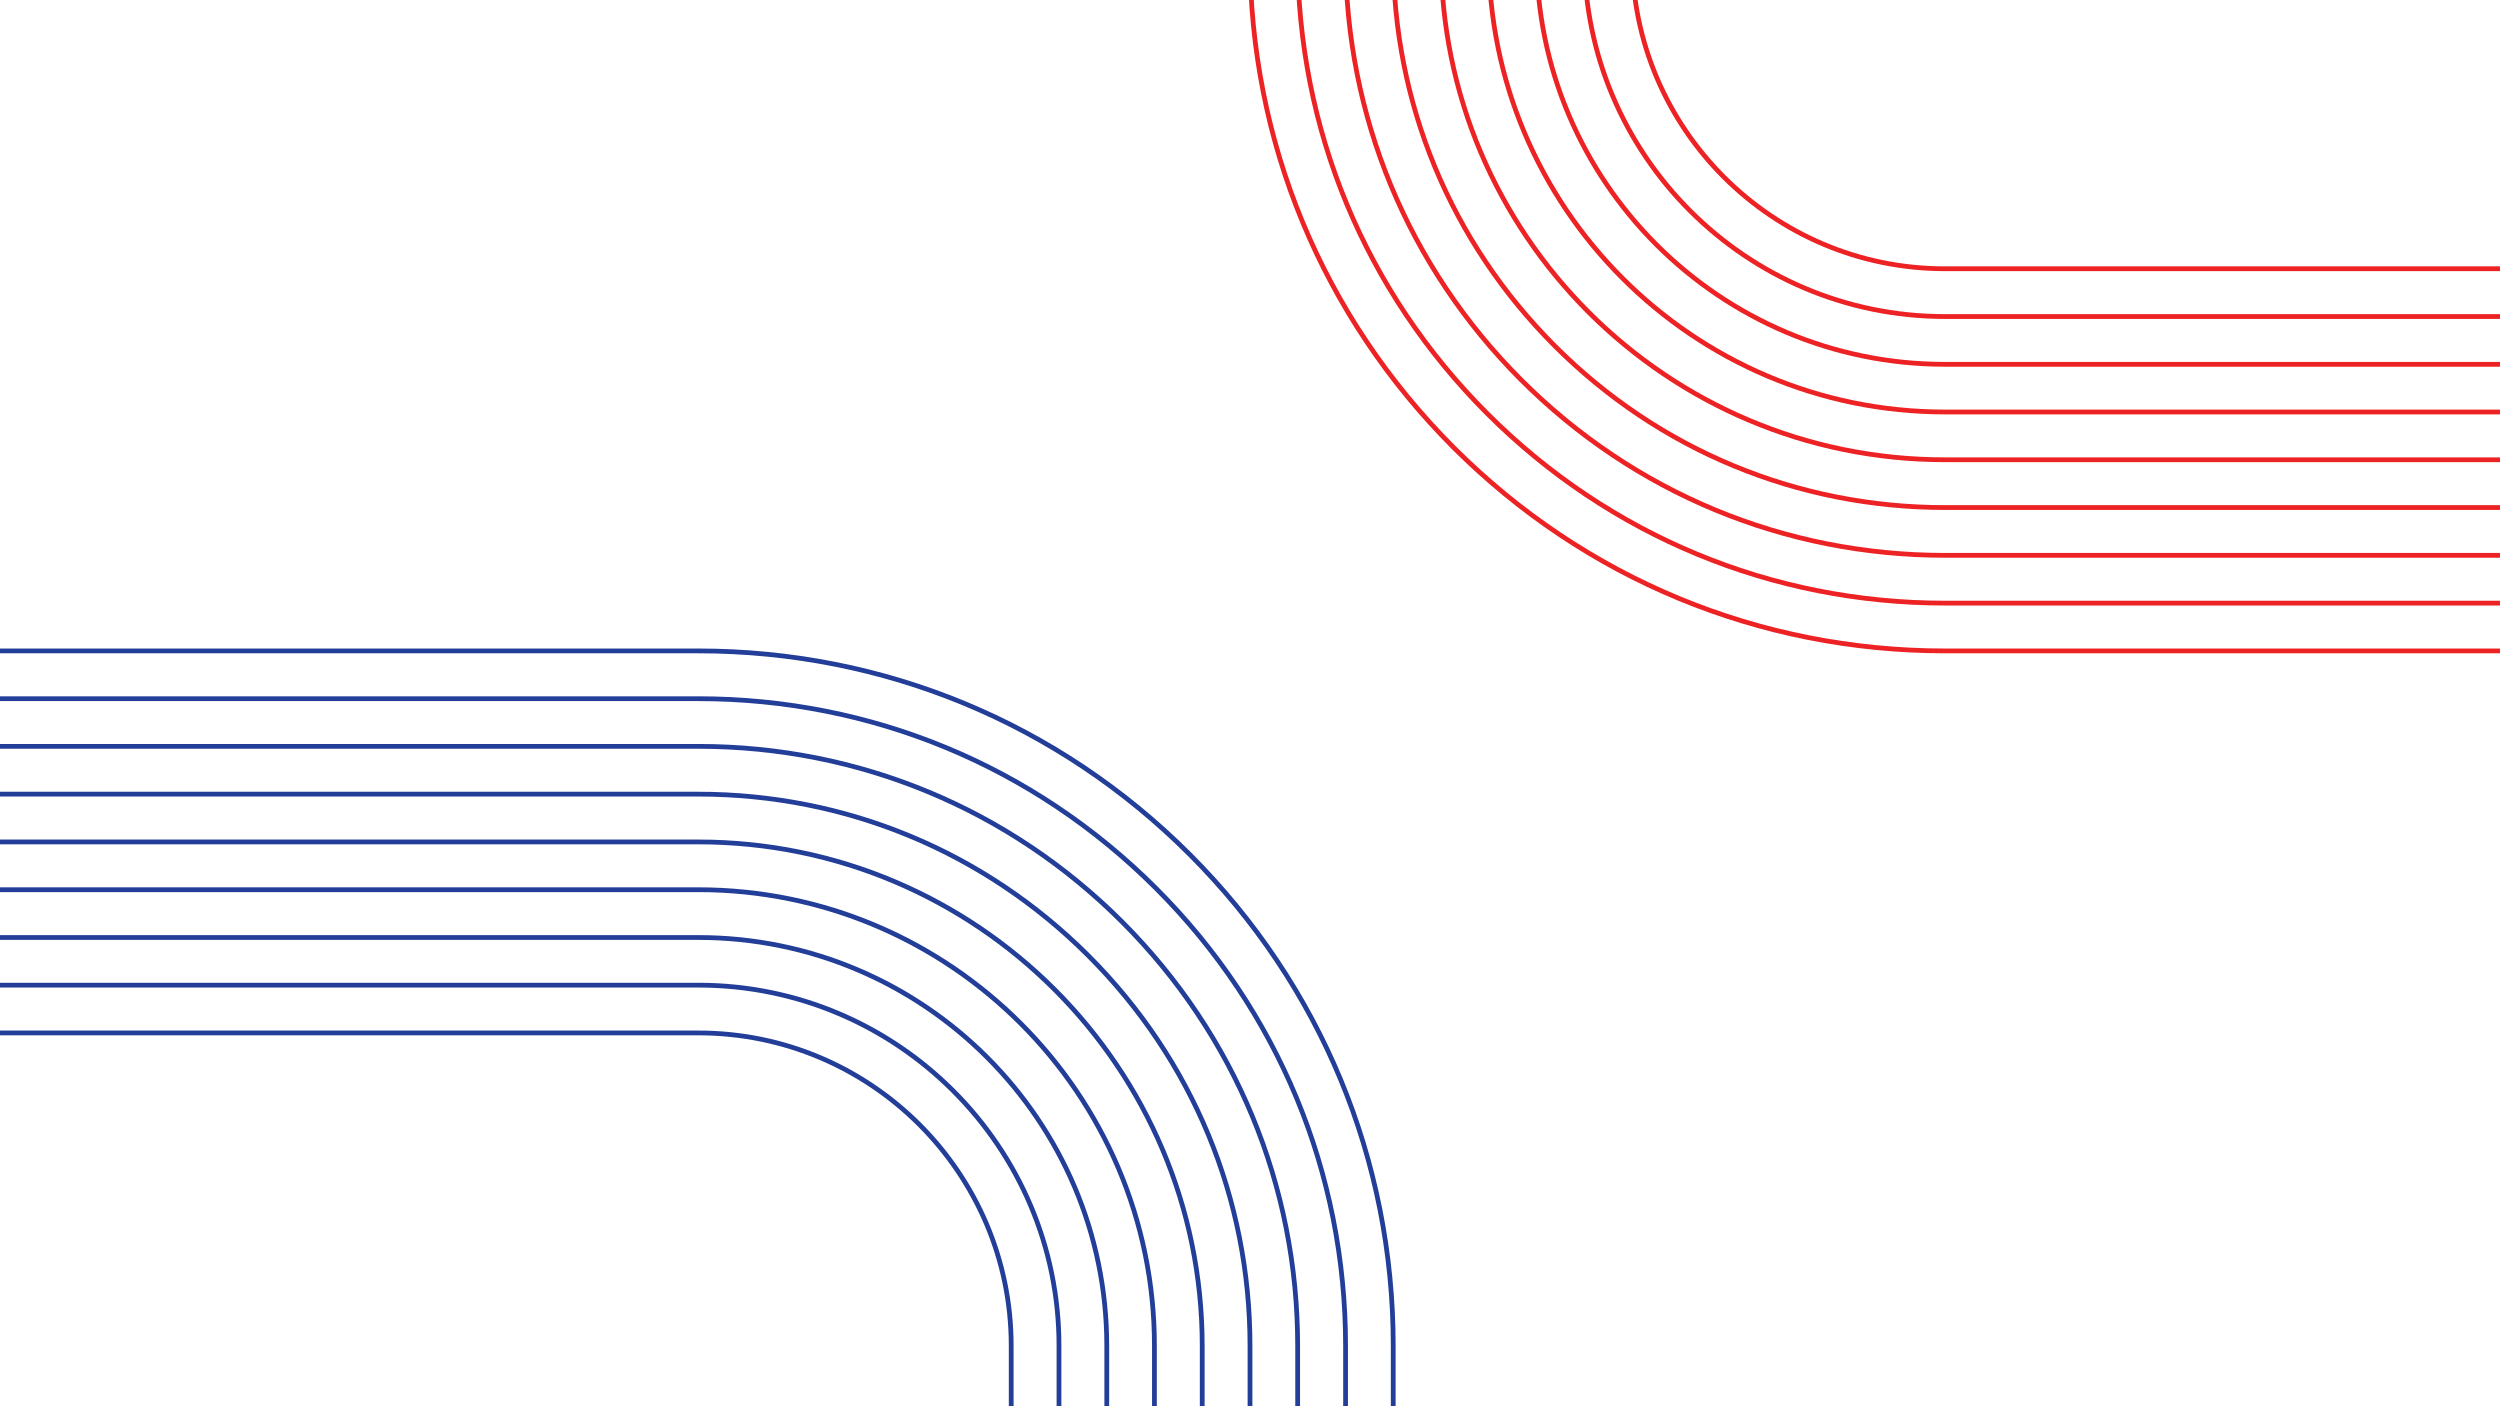 <?xml version="1.0" encoding="utf-8"?>
<!-- Generator: Adobe Illustrator 25.3.1, SVG Export Plug-In . SVG Version: 6.00 Build 0)  -->
<svg version="1.1" id="Layer_1" xmlns="http://www.w3.org/2000/svg" xmlns:xlink="http://www.w3.org/1999/xlink" x="0px" y="0px"
	 width="1920px" height="1080px" viewBox="0 0 1920 1080" style="enable-background:new 0 0 1920 1080;" xml:space="preserve">
<style type="text/css">
	.st0{fill:#ED2224;}
	.st1{fill:#233E98;}
	.st2{fill:#FFFFFF;}
	.st3{fill:none;stroke:#233E98;stroke-width:3.668;stroke-miterlimit:10;}
	.st4{fill:none;stroke:#ED2224;stroke-width:3.668;stroke-miterlimit:10;}
</style>
<path class="st3" d="M776.6,1143.6v-110.1c0-132.5-107.8-240.2-240.2-240.2H-545.3"/>
<path class="st3" d="M-545.3,499.9H536.3c142.6,0,276.6,55.5,377.4,156.3c100.8,100.8,156.3,234.8,156.3,377.4v110.1"/>
<path class="st3" d="M813.3,1143.6v-110.1c0-152.7-124.2-276.9-276.9-276.9H-545.3"/>
<path class="st3" d="M-545.3,536.6H536.3c132.8,0,257.6,51.7,351.5,145.6c93.9,93.9,145.6,218.7,145.6,351.5v110.1"/>
<path class="st3" d="M850,1143.6v-110.1C850,860.7,709.3,720,536.3,720H-535"/>
<path class="st3" d="M-535,573.2H536.3c123,0,238.6,47.9,325.5,134.8c86.9,87,134.8,202.6,134.8,325.5v110.1"/>
<path class="st3" d="M-535,683.3H536.3c193.2,0,350.3,157.1,350.3,350.3v110.1"/>
<path class="st3" d="M-535,609.9H536.3c113.2,0,219.6,44.1,299.6,124.1c80,80,124.1,186.4,124.1,299.6v110.1"/>
<path class="st3" d="M-535,646.6H536.3c213.7,0,387,173.3,387,387v110.1"/>
<path class="st4" d="M1253.5-143.9v110.1c0,132.5,107.8,240.2,240.2,240.2h1081.6"/>
<path class="st4" d="M2575.4,499.9H1493.7c-142.6,0-276.6-55.5-377.4-156.3C1015.5,242.7,960,108.7,960-33.9v-110.1"/>
<path class="st4" d="M1216.8-143.9v110.1c0,152.7,124.2,276.9,276.9,276.9h1081.6"/>
<path class="st4" d="M2575.4,463.2H1493.7c-132.8,0-257.6-51.7-351.5-145.6c-93.9-93.9-145.6-218.7-145.6-351.5v-110.1"/>
<path class="st4" d="M1180.1-143.9v110.1c0,172.9,140.7,313.6,313.6,313.6H2565"/>
<path class="st4" d="M2565,426.5H1493.7c-123,0-238.6-47.9-325.5-134.8c-86.9-87-134.8-202.6-134.8-325.5v-110.1"/>
<path class="st4" d="M2565,316.4H1493.7c-193.2,0-350.3-157.1-350.3-350.3v-110.1"/>
<path class="st4" d="M2565,389.8H1493.7c-113.2,0-219.6-44.1-299.6-124.1c-80-80-124.1-186.4-124.1-299.6v-110.1"/>
<path class="st4" d="M2565,353.1H1493.7c-213.7,0-387-173.3-387-387v-110.1"/>
</svg>
